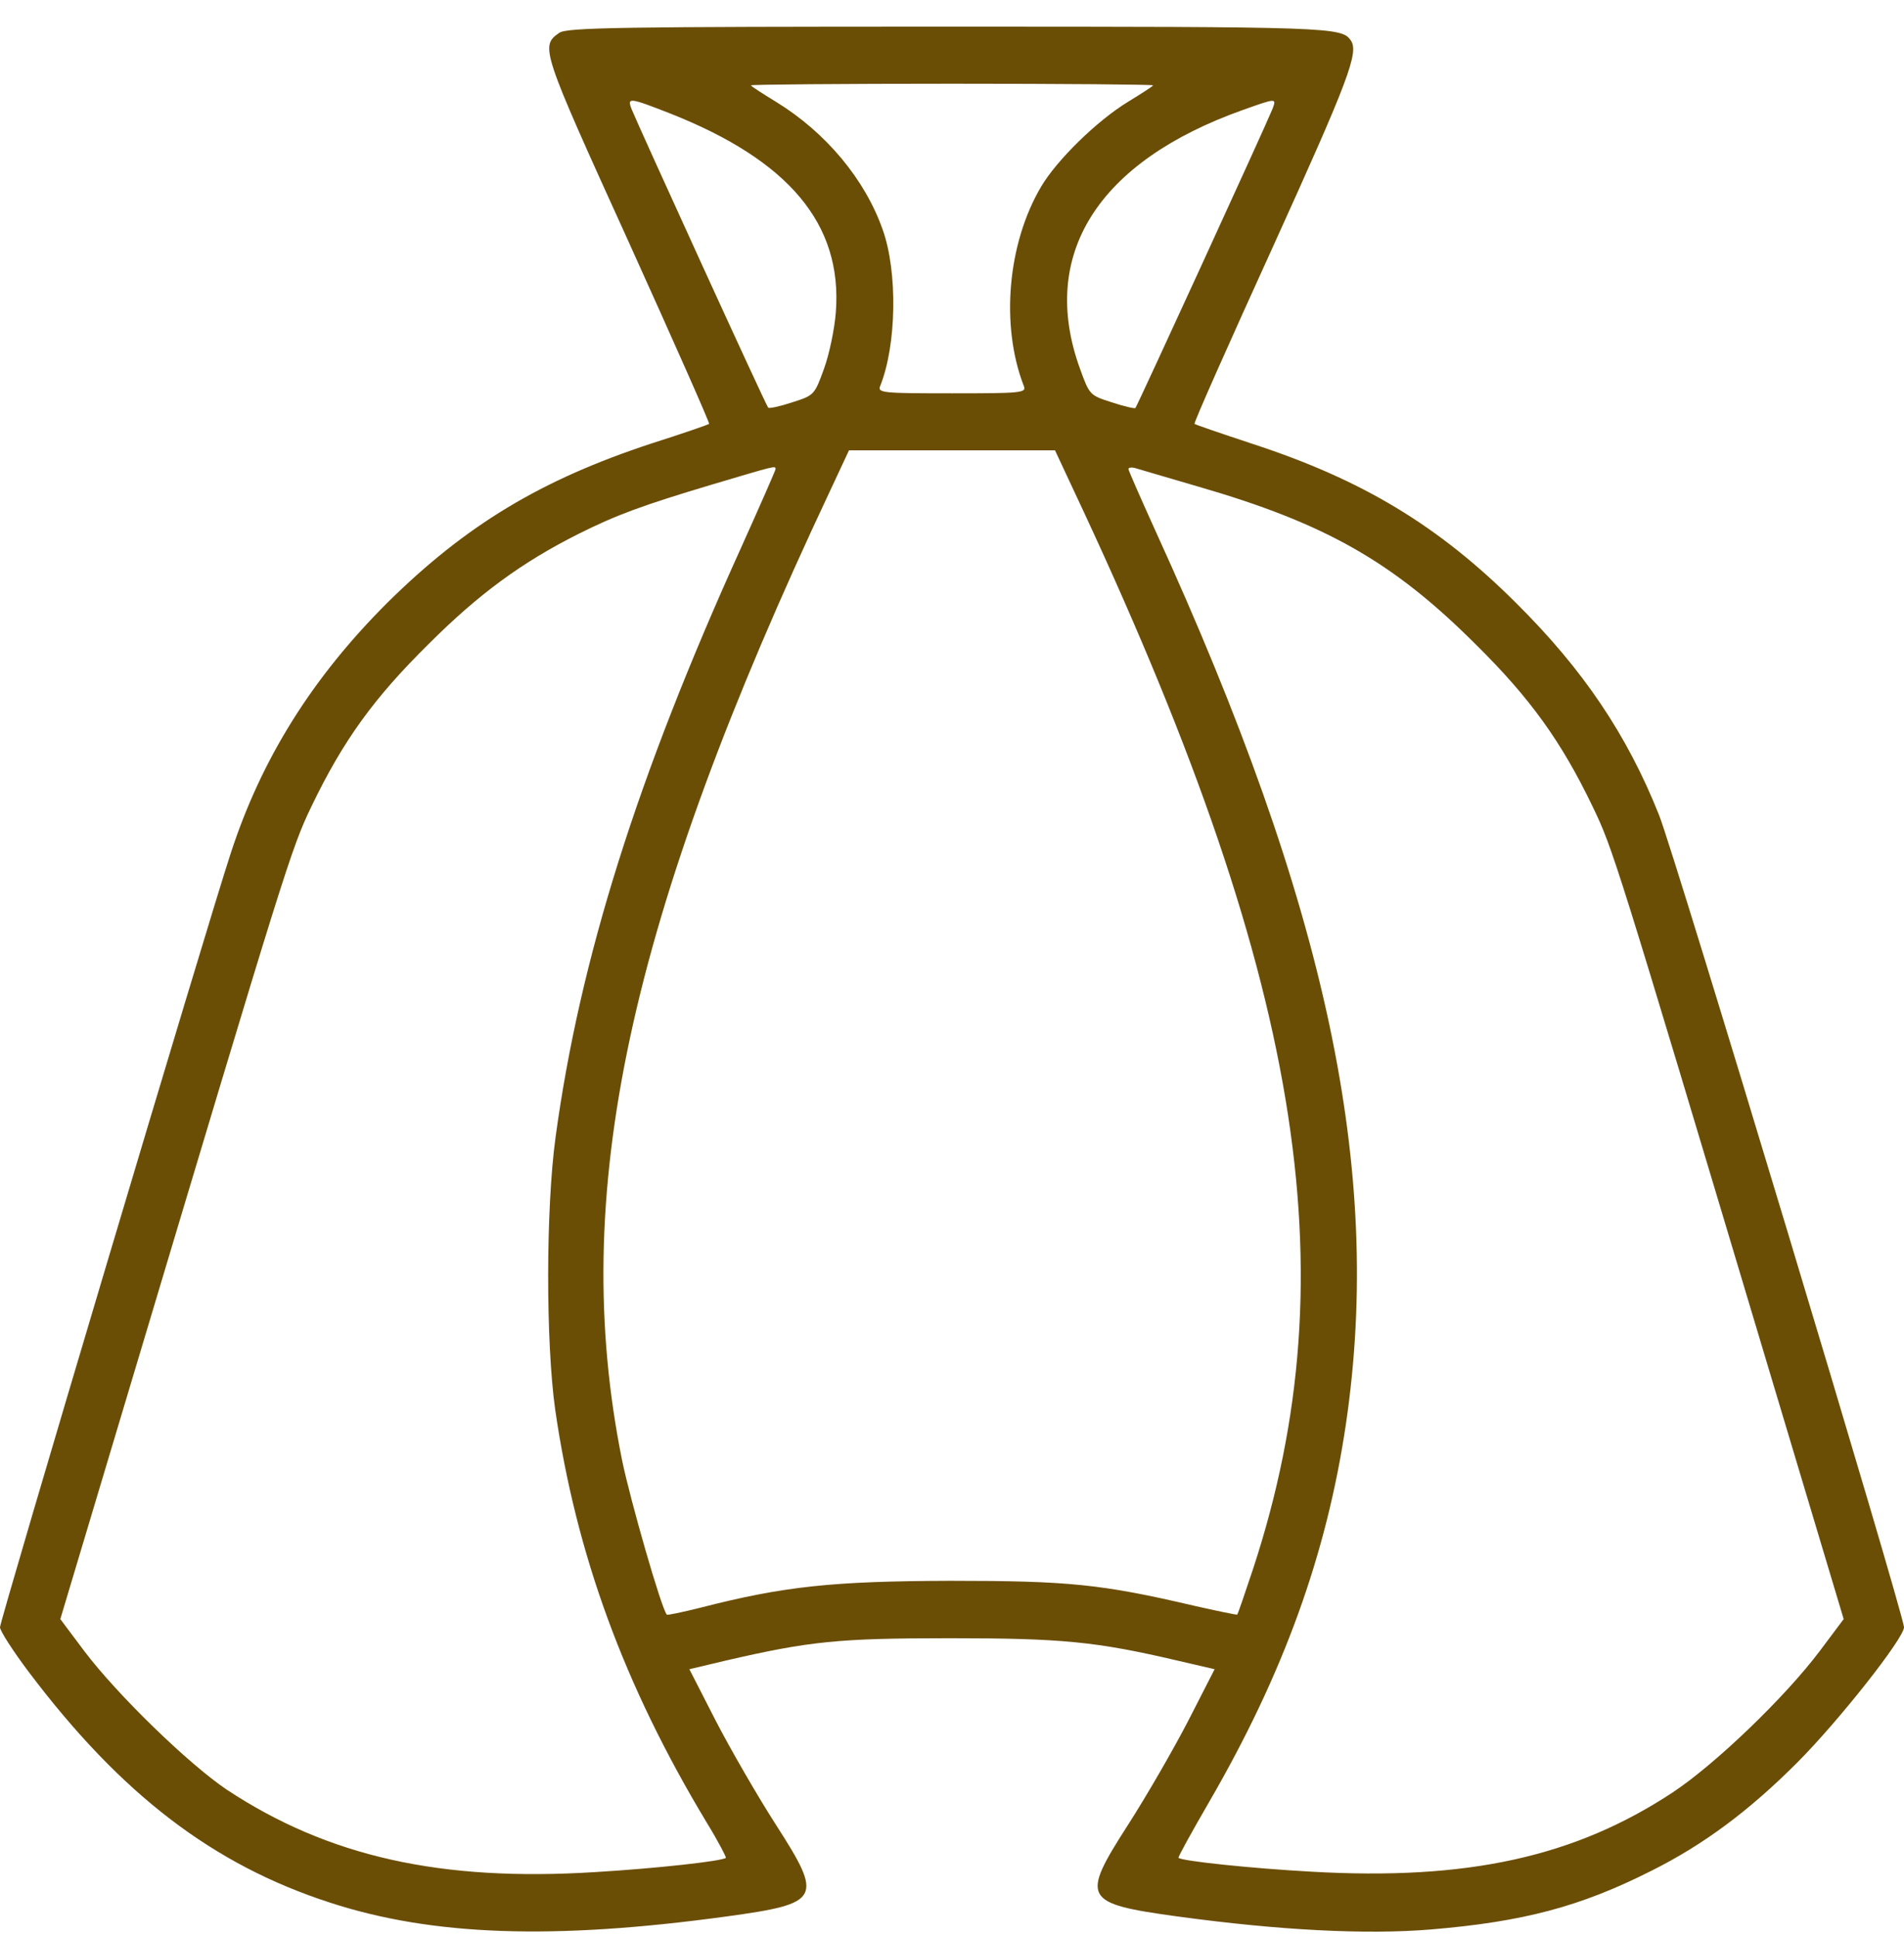 <?xml version="1.0" encoding="UTF-8"?> <svg xmlns="http://www.w3.org/2000/svg" width="60" height="61" viewBox="0 0 60 61" fill="none"> <path d="M17.625 1.033C17.017 1.456 17.056 1.559 19.797 7.589C21.22 10.733 22.371 13.325 22.345 13.35C22.319 13.376 21.504 13.658 20.535 13.966C17.056 15.108 14.69 16.532 12.207 18.983C9.841 21.344 8.237 23.897 7.267 26.887C6.543 29.081 0 51.034 0 51.252C0 51.367 0.414 52.009 0.918 52.676C3.815 56.513 6.711 58.732 10.397 59.925C13.629 60.978 17.444 61.106 22.888 60.362C25.875 59.951 25.953 59.81 24.453 57.475C23.884 56.59 23.03 55.114 22.565 54.216L21.724 52.574L22.862 52.304C25.526 51.688 26.431 51.598 29.935 51.598C33.453 51.598 34.539 51.701 37.112 52.304L38.276 52.574L37.435 54.216C36.97 55.114 36.116 56.59 35.547 57.475C34.047 59.81 34.125 59.951 37.112 60.362C40.319 60.798 43.035 60.939 45.078 60.772C48 60.529 49.797 60.054 52.035 58.925C53.703 58.091 55.125 57.026 56.638 55.512C57.944 54.203 60 51.598 60 51.252C60 50.867 52.759 26.848 52.28 25.668C51.272 23.14 49.888 21.087 47.78 18.996C45.336 16.558 42.931 15.108 39.465 13.979C38.496 13.658 37.668 13.376 37.642 13.35C37.616 13.312 38.741 10.784 40.138 7.718C42.491 2.534 42.828 1.649 42.569 1.277C42.285 0.853 41.987 0.84 29.91 0.84C19.526 0.84 17.871 0.866 17.625 1.033ZM36.336 2.688C36.336 2.714 35.974 2.945 35.535 3.214C34.552 3.817 33.297 5.049 32.806 5.883C31.746 7.679 31.526 10.258 32.263 12.157C32.353 12.375 32.185 12.388 30 12.388C27.815 12.388 27.647 12.375 27.737 12.157C28.254 10.874 28.293 8.564 27.815 7.23C27.259 5.652 26.03 4.176 24.465 3.214C24.026 2.945 23.664 2.714 23.664 2.688C23.664 2.662 26.522 2.637 30 2.637C33.491 2.637 36.336 2.662 36.336 2.688ZM21.116 3.573C24.853 5.049 26.547 7.05 26.34 9.822C26.302 10.348 26.134 11.156 25.965 11.618C25.668 12.439 25.655 12.452 24.97 12.67C24.582 12.799 24.233 12.876 24.207 12.837C24.142 12.786 20.108 3.945 19.901 3.432C19.759 3.06 19.836 3.073 21.116 3.573ZM40.099 3.432C39.905 3.92 35.832 12.799 35.78 12.85C35.754 12.876 35.418 12.799 35.03 12.67C34.345 12.452 34.332 12.439 34.035 11.618C32.728 8.025 34.59 5.087 39.181 3.458C40.228 3.086 40.228 3.086 40.099 3.432ZM33.828 15.429C41.017 30.684 42.569 40.025 39.491 49.404C39.233 50.174 39.013 50.829 38.987 50.854C38.974 50.867 38.353 50.739 37.616 50.572C34.707 49.892 33.66 49.789 29.935 49.789C26.25 49.802 24.724 49.956 22.073 50.636C21.504 50.777 21.026 50.88 21.013 50.854C20.845 50.675 19.862 47.249 19.603 45.991C17.922 37.651 19.772 29.004 26.172 15.429L26.754 14.184H30H33.246L33.828 15.429ZM24.44 14.774C24.44 14.813 23.948 15.929 23.353 17.251C20.082 24.462 18.272 30.21 17.509 35.804C17.198 38.062 17.198 42.283 17.496 44.4C18.155 48.955 19.668 53.087 22.267 57.398C22.629 57.988 22.888 58.489 22.875 58.514C22.772 58.617 20.69 58.848 18.763 58.963C13.888 59.271 10.345 58.476 7.151 56.371C5.948 55.563 3.698 53.382 2.651 51.996L1.901 50.995L4.138 43.528C9 27.297 9.168 26.745 9.815 25.398C10.81 23.332 11.78 21.985 13.513 20.279C15.103 18.688 16.474 17.7 18.207 16.827C19.435 16.212 20.25 15.916 22.435 15.262C24.427 14.672 24.44 14.659 24.44 14.774ZM37.759 15.326C41.754 16.481 43.888 17.687 46.487 20.279C48.22 21.985 49.203 23.358 50.185 25.398C50.832 26.745 50.884 26.912 55.668 42.886L58.099 50.995L57.349 51.996C56.25 53.459 54.039 55.576 52.72 56.448C49.629 58.489 46.241 59.233 41.315 58.95C39.453 58.848 37.241 58.617 37.138 58.514C37.112 58.501 37.552 57.706 38.095 56.769C40.448 52.715 41.806 48.955 42.414 44.849C43.59 36.869 41.819 28.555 36.414 16.725C35.948 15.698 35.56 14.813 35.56 14.774C35.56 14.723 35.664 14.71 35.793 14.749C35.91 14.787 36.802 15.044 37.759 15.326Z" fill="#6B4E06"></path> </svg> 
